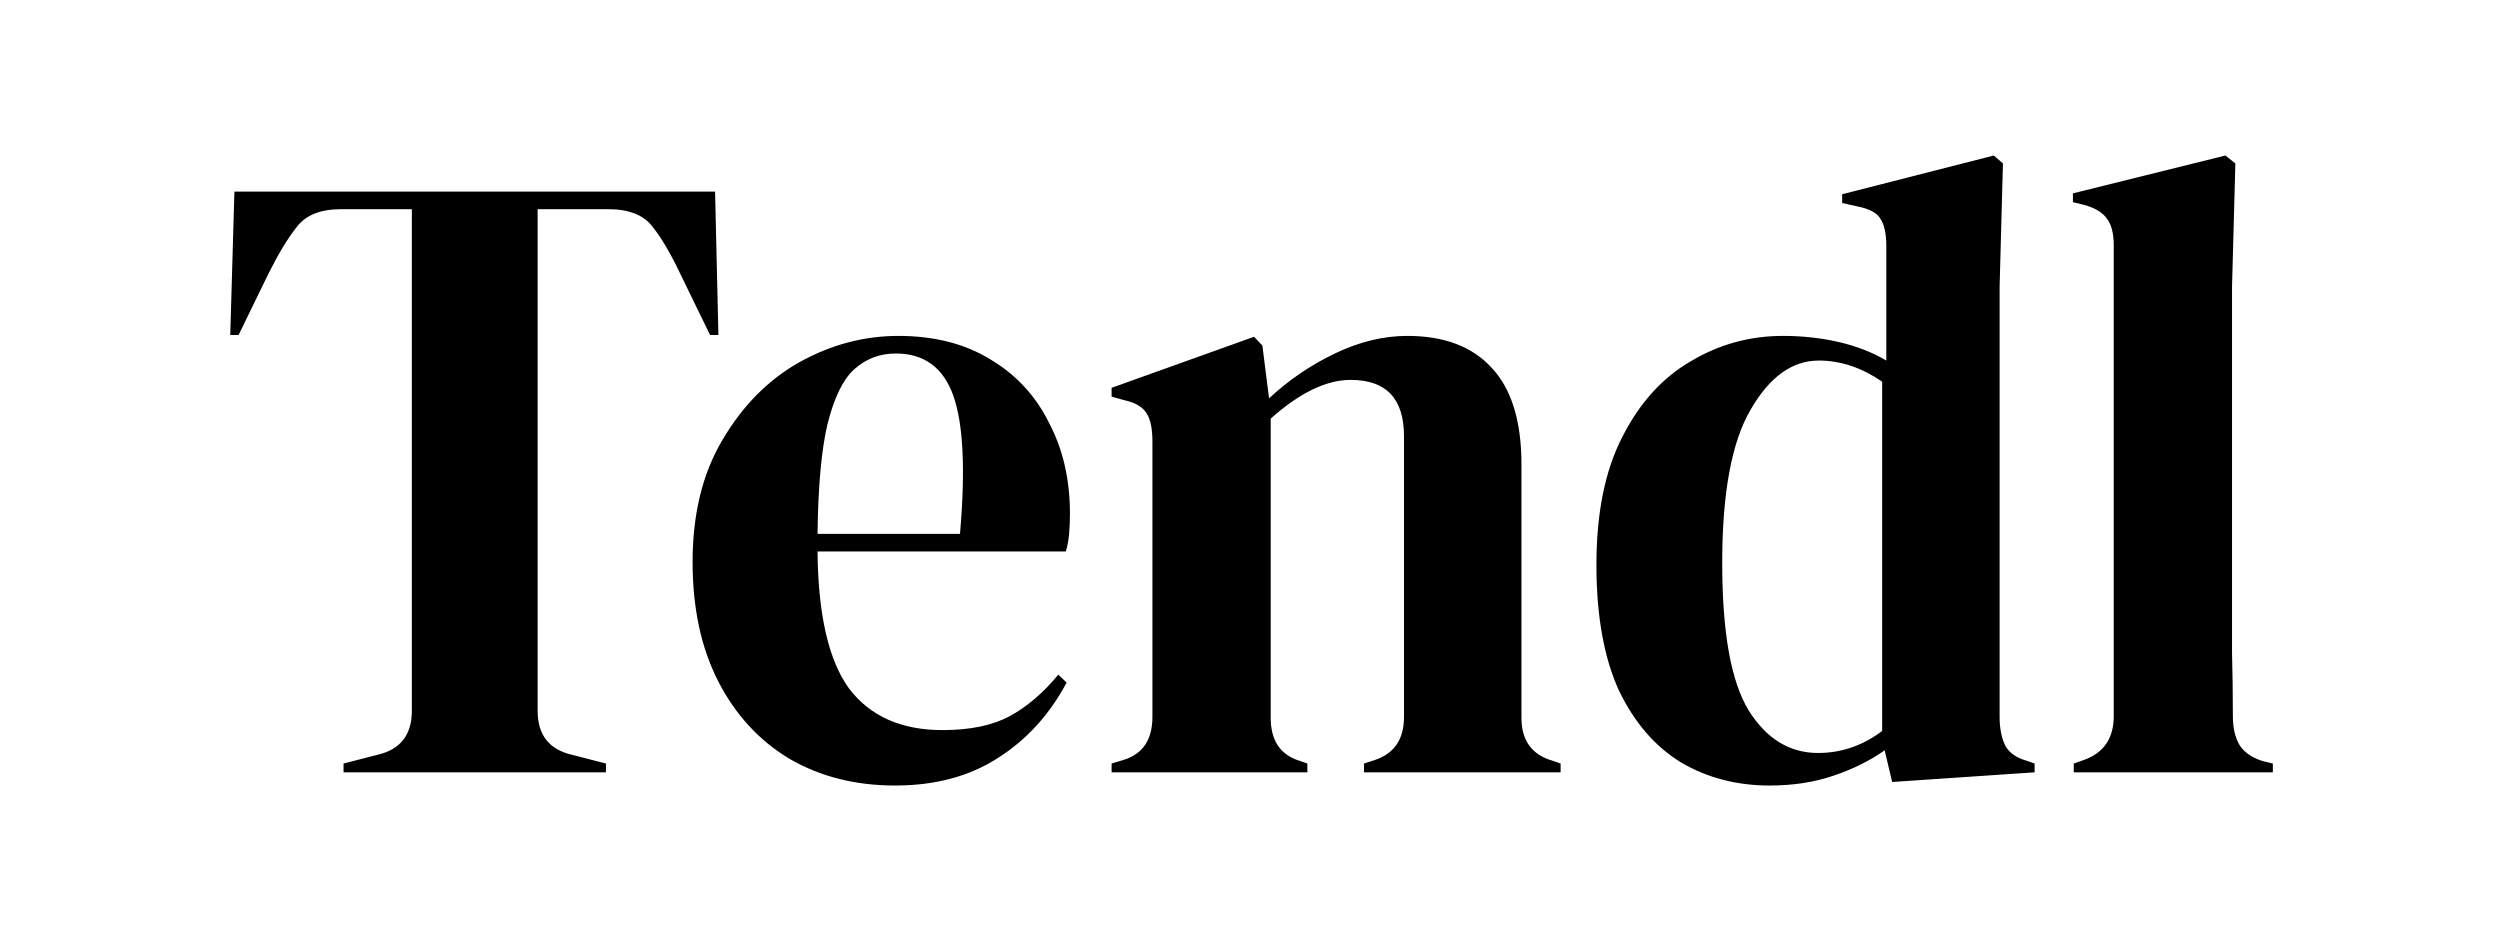 <?xml version="1.0" encoding="UTF-8"?>
<!-- Created with Inkscape (http://www.inkscape.org/) -->
<svg width="1920mm" height="720mm" version="1.1" viewBox="0 0 1920 720" xmlns="http://www.w3.org/2000/svg">
 <path transform="matrix(53.314 0 0 56.313 -99428 -68700)" d="m1869.9 1230.5v-0.12l0.492-0.12q0.492-0.108 0.492-0.6v-6.84h-1.02q-0.444 0-0.636 0.24-0.192 0.228-0.408 0.636l-0.432 0.84h-0.12l0.06-1.956h6.924l0.048 1.956h-0.12l-0.432-0.84q-0.204-0.408-0.396-0.636-0.192-0.24-0.636-0.24h-1.02v6.84q0 0.492 0.492 0.6l0.492 0.12v0.12zm7.992-5.952q0.78 0 1.332 0.324 0.552 0.312 0.84 0.864 0.3 0.54 0.3 1.236 0 0.132-0.012 0.276-0.012 0.132-0.048 0.24h-3.576q0.012 1.296 0.456 1.872 0.456 0.564 1.344 0.564 0.6 0 0.972-0.192t0.696-0.564l0.12 0.108q-0.372 0.66-0.996 1.032-0.612 0.372-1.476 0.372-0.852 0-1.512-0.36-0.66-0.372-1.032-1.056t-0.372-1.632q0-0.984 0.432-1.668 0.432-0.696 1.104-1.056 0.684-0.36 1.428-0.36zm-0.036 0.24q-0.348 0-0.6 0.216-0.24 0.204-0.384 0.744-0.132 0.528-0.144 1.5h2.052q0.12-1.308-0.096-1.884t-0.828-0.576zm3.108 5.712v-0.12l0.168-0.048q0.42-0.12 0.42-0.588v-3.756q0-0.264-0.084-0.384-0.084-0.132-0.324-0.18l-0.18-0.048v-0.12l2.052-0.696 0.12 0.12 0.096 0.72q0.42-0.372 0.948-0.612t1.044-0.24q0.792 0 1.212 0.432 0.432 0.432 0.432 1.32v3.456q0 0.468 0.456 0.588l0.108 0.036v0.12h-2.832v-0.12l0.156-0.048q0.42-0.132 0.42-0.588v-3.828q0-0.768-0.768-0.768-0.528 0-1.152 0.528v4.08q0 0.468 0.42 0.588l0.108 0.036v0.12zm9.48 0.18q-0.708 0-1.272-0.312-0.564-0.324-0.9-0.984-0.324-0.672-0.324-1.716 0-1.056 0.372-1.74 0.372-0.696 0.984-1.032 0.612-0.348 1.332-0.348 0.42 0 0.804 0.084t0.684 0.252v-1.56q0-0.252-0.084-0.372-0.072-0.12-0.324-0.168l-0.228-0.048v-0.12l2.184-0.528 0.132 0.108-0.048 1.68v5.868q0 0.24 0.084 0.396 0.084 0.144 0.312 0.204l0.108 0.036v0.12l-2.052 0.132-0.108-0.432q-0.324 0.216-0.744 0.348-0.408 0.132-0.912 0.132zm0.696-0.444q0.504 0 0.924-0.3v-4.764q-0.444-0.288-0.912-0.288-0.576 0-0.984 0.672-0.408 0.66-0.408 2.088t0.384 2.016q0.384 0.576 0.996 0.576zm3.684 0.264v-0.12l0.144-0.048q0.432-0.144 0.432-0.6v-6.42q0-0.24-0.096-0.36-0.096-0.132-0.336-0.192l-0.156-0.036v-0.12l2.196-0.516 0.144 0.108-0.048 1.68v4.104q0 0.444 0 0.888 0.012 0.432 0.012 0.864 0 0.24 0.096 0.396 0.096 0.144 0.324 0.216l0.156 0.036v0.12z" style="white-space:pre" aria-label="Tendl"/>
</svg>
